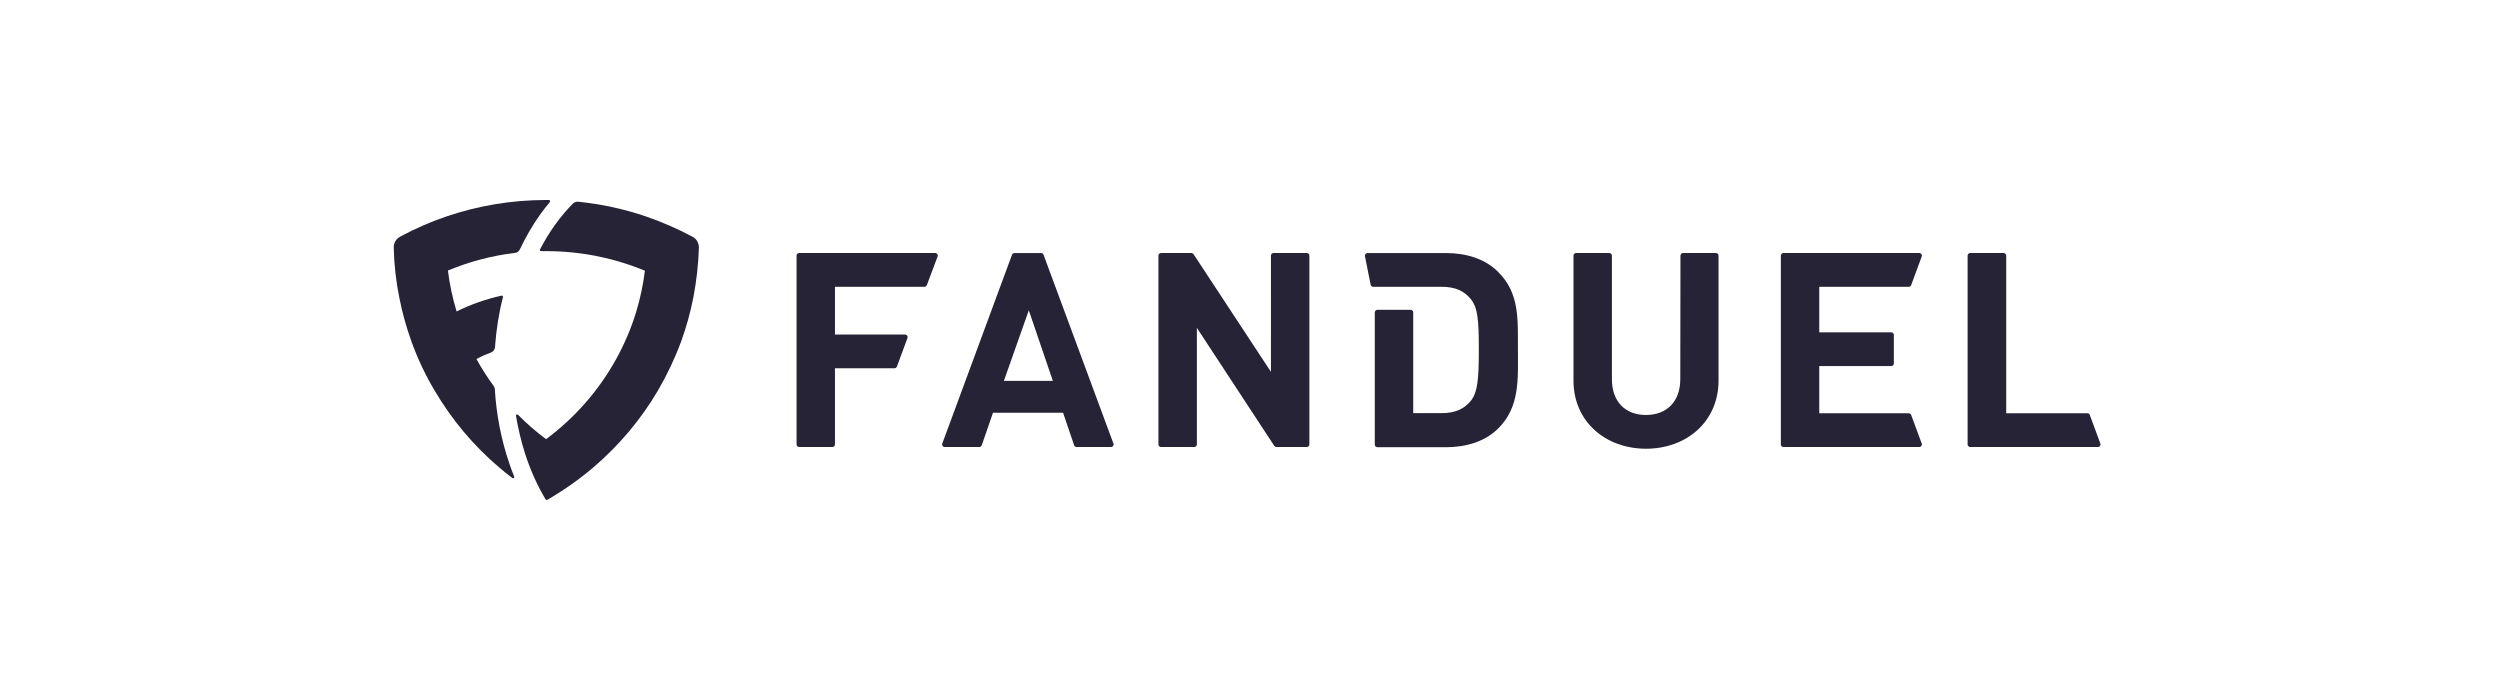 <svg fill="none" height="56" viewBox="0 0 200 56" width="200" xmlns="http://www.w3.org/2000/svg"><g fill="#262336"><path d="m63.93 35.762h2.659c.111 0 .208-.096.208-.205v-6.096h4.763c.083 0 .166-.054.194-.136l.845-2.291c.042-.109-.014-.218-.125-.259-.028-.014-.042-.014-.069-.014h-5.608v-3.819h7.159c.083 0 .166-.054.194-.136l.859-2.291c.042-.109-.014-.218-.125-.259-.028-.014-.042-.014-.069-.014h-10.883c-.111 0-.208.096-.208.205v15.11c0 .123.097.205.208.205z"/><path d="m80.961 20.379-5.58 15.11c-.042.109.014.218.125.259.028.014.042.014.069.014h2.769c.083 0 .166-.055.194-.136l.9-2.605h5.608l.886 2.605c.028.082.111.136.194.136h2.756c.111 0 .208-.096.208-.205 0-.027 0-.041-.014-.068l-5.594-15.11c-.028-.082-.111-.136-.194-.136h-2.119c-.097 0-.166.054-.208.136zm-.651 10.092 1.994-5.646 1.925 5.646z"/><path d="m101.675 29.748-6.189-9.41c-.042-.055-.111-.096-.18-.096h-2.423c-.111 0-.208.096-.208.205v15.11c0 .109.097.205.208.205h2.659c.111 0 .208-.096.208-.205v-9.328l6.189 9.437c.042.055.111.096.18.096h2.423c.111 0 .208-.096.208-.205v-15.11c0-.109-.097-.205-.208-.205h-2.658c-.111 0-.208.096-.208.205z"/><path d="m134.423 30.334c0 1.786-1.08 2.864-2.742 2.864-1.661 0-2.728-1.064-2.728-2.864v-9.887c0-.109-.097-.205-.207-.205h-2.659c-.111 0-.208.096-.208.205v9.996c0 3.3 2.576 5.455 5.802 5.455s5.802-2.155 5.802-5.455v-9.996c0-.109-.097-.205-.208-.205h-2.631c-.11 0-.207.096-.207.205z"/><path d="m152.895 22.806.844-2.291c.042-.109-.013-.218-.124-.259-.028-.014-.042-.014-.069-.014h-10.87c-.111 0-.208.096-.208.205v15.11c0 .109.097.205.208.205h10.87c.11 0 .207-.096.207-.205 0-.027 0-.041-.014-.068l-.844-2.291c-.028-.082-.111-.136-.194-.136h-7.159v-3.778h5.76c.111 0 .208-.095.208-.204v-2.291c0-.109-.097-.204-.208-.204h-5.76v-3.641h7.159c.083 0 .166-.054.194-.136z"/><path d="m167.005 33.062h-6.508v-12.615c0-.109-.097-.205-.208-.205 0 0 0 0-.014 0h-2.658c-.111 0-.208.096-.208.205v15.11c0 .109.097.205.208.205h10.219c.111 0 .207-.096.207-.205 0-.027 0-.041-.013-.068l-.845-2.291c-.014-.082-.097-.136-.18-.136z"/><path d="m119.829 21.729c-1.038-1.023-2.52-1.486-4.168-1.486h-6.258c-.111 0-.208.096-.208.205v.041l.457 2.291c.027.095.097.164.194.164h5.497c1.066 0 1.772.327 2.298.955.582.696.665 1.677.665 4.037s-.083 3.464-.665 4.16c-.526.627-1.246.955-2.298.955h-2.285v-8.06c0-.109-.097-.205-.208-.205h-2.658c-.111 0-.208.096-.208.205v10.583c0 .109.097.204.208.204h5.483c1.634 0 3.129-.464 4.168-1.486 1.772-1.746 1.592-4.009 1.592-6.341-.014-2.346.166-4.487-1.606-6.219z"/><path d="m41.581 19.968c.471-.996 1.011-1.937 1.634-2.809.249-.355.512-.682.775-.996.042-.068 0-.164-.083-.164-.069 0-.138 0-.208 0-2.783 0-5.469.464-7.962 1.309-1.288.436-2.534.982-3.725 1.623-.332.177-.526.518-.512.886.028 1.364.18 2.687.443 3.982.235 1.214.568 2.4.983 3.546.498 1.377 1.122 2.7 1.869 3.941 1.357 2.305 3.088 4.364 5.123 6.096.346.3.706.586 1.066.859.083.055.194-.027.152-.109-.152-.368-.291-.75-.415-1.132-.623-1.841-1.011-3.818-1.135-5.864 0-.095-.042-.177-.083-.245-.512-.696-.969-1.405-1.385-2.168.374-.205.775-.382 1.177-.532.18-.068.291-.232.305-.423.097-1.364.305-2.714.637-3.996.014-.068-.042-.136-.111-.123-1.26.286-2.479.709-3.6 1.268-.318-1.064-.554-2.155-.692-3.273 1.689-.709 3.503-1.187 5.386-1.418.138 0 .277-.109.36-.259z"/><path d="m55.386 18.933c-1.191-.641-2.423-1.173-3.725-1.623-1.731-.586-3.531-.982-5.414-1.173-.152-.014-.291.041-.402.136-1.011 1.023-1.911 2.264-2.645 3.682-.028.068.014.136.083.136h.402c2.797 0 5.469.559 7.907 1.568-.139 1.118-.374 2.223-.692 3.273-.402 1.323-.942 2.591-1.606 3.791-1.385 2.509-3.309 4.705-5.608 6.41-.803-.6-1.551-1.241-2.243-1.95-.069-.068-.18-.014-.166.082.18 1.036.415 2.046.72 3.0.429 1.336.983 2.564 1.648 3.682.028.041.083.068.138.041 1.315-.764 2.562-1.637 3.711-2.618 2.022-1.732 3.766-3.791 5.123-6.096.734-1.255 1.357-2.564 1.869-3.941.415-1.145.748-2.332.983-3.546.249-1.296.402-2.632.443-3.982 0-.368-.194-.709-.526-.873z"/></g></svg>